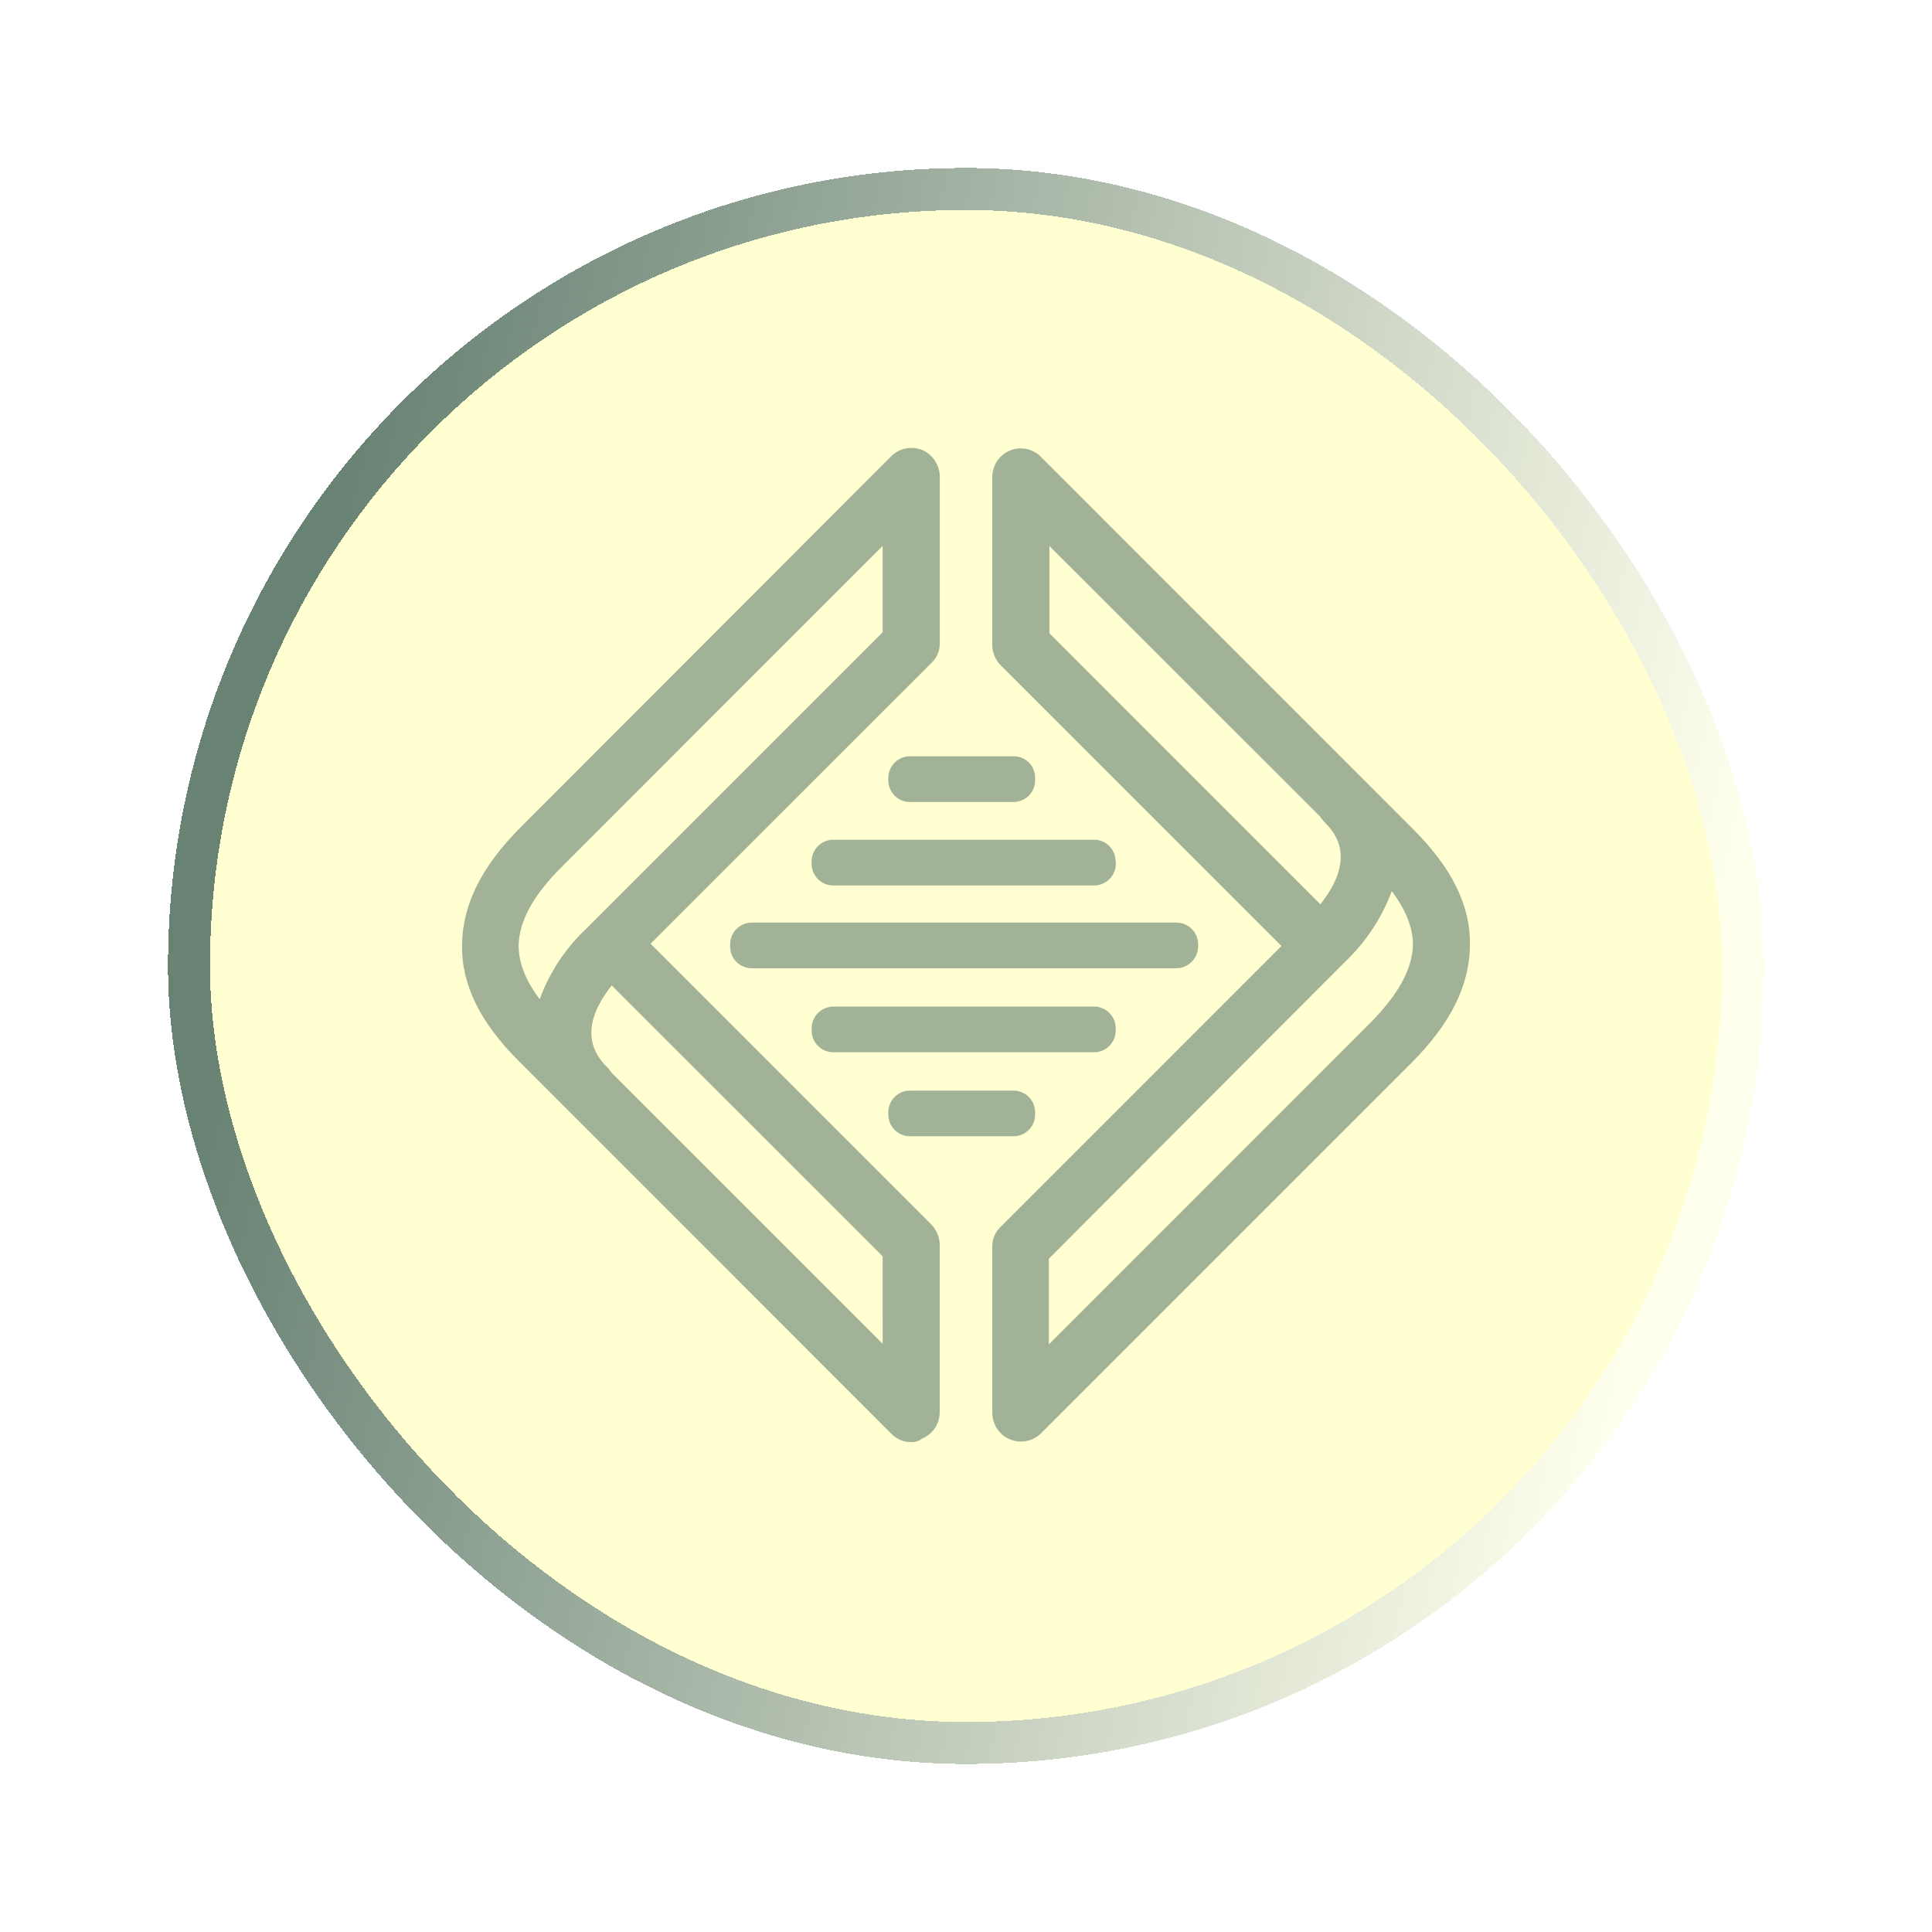 <svg width="46" height="46" viewBox="0 0 46 46" fill="none" xmlns="http://www.w3.org/2000/svg">
<g filter="url(#filter0_d_992_993)">
<rect x="4" y="4" width="38" height="38" rx="19" fill="#FFFF03" fill-opacity="0.18" shape-rendering="crispEdges"/>
<rect x="4.5" y="4.5" width="37" height="37" rx="18.5" stroke="url(#paint0_linear_992_993)" stroke-opacity="0.6" shape-rendering="crispEdges"/>
<g clip-path="url(#clip0_992_993)">
<path d="M15.49 22.47L22.172 15.789C22.237 15.729 22.289 15.655 22.325 15.573C22.36 15.491 22.377 15.402 22.376 15.313V11.338C22.373 11.205 22.331 11.075 22.257 10.965C22.183 10.854 22.078 10.767 21.956 10.714C21.832 10.664 21.697 10.651 21.566 10.677C21.435 10.704 21.315 10.768 21.22 10.862L12.4 19.693C11.46 20.633 11.012 21.543 11 22.498C10.988 23.453 11.434 24.348 12.36 25.272L21.218 34.132C21.279 34.197 21.352 34.249 21.434 34.284C21.517 34.319 21.605 34.337 21.694 34.335C21.788 34.34 21.88 34.311 21.954 34.253C22.078 34.202 22.184 34.115 22.259 34.004C22.333 33.892 22.373 33.761 22.374 33.627V29.627C22.37 29.448 22.297 29.277 22.17 29.151L15.49 22.47ZM12.85 23.79C12.51 23.34 12.348 22.918 12.348 22.51C12.36 21.94 12.688 21.328 13.355 20.66L21.015 12.998V15.055L13.955 22.115C13.461 22.58 13.083 23.153 12.85 23.79ZM21.016 31.995L14.565 25.545C14.538 25.502 14.506 25.462 14.471 25.425C14.267 25.218 13.655 24.606 14.565 23.464L21.015 29.913L21.016 31.995ZM24.782 10.876C24.689 10.781 24.569 10.715 24.438 10.689C24.307 10.662 24.171 10.675 24.048 10.726C23.924 10.777 23.817 10.864 23.742 10.975C23.667 11.087 23.627 11.218 23.626 11.352V15.367C23.63 15.547 23.702 15.717 23.83 15.843L30.511 22.523L23.83 29.205C23.765 29.266 23.713 29.34 23.677 29.422C23.642 29.503 23.625 29.592 23.626 29.681V33.641C23.626 33.775 23.666 33.906 23.739 34.017C23.813 34.129 23.919 34.217 24.042 34.269C24.165 34.321 24.301 34.336 24.433 34.311C24.564 34.287 24.686 34.224 24.782 34.131L33.599 25.314C34.539 24.374 34.988 23.464 34.999 22.51C35.016 21.558 34.566 20.66 33.639 19.735L24.782 10.876ZM24.986 15.081V13L31.437 19.448C31.463 19.492 31.497 19.532 31.531 19.57C31.735 19.774 32.347 20.387 31.437 21.53L24.988 15.08L24.986 15.081ZM32.633 24.348L24.973 32.009V29.969L32.033 22.892C32.523 22.425 32.901 21.853 33.137 21.218C33.477 21.668 33.641 22.09 33.641 22.498C33.627 23.068 33.301 23.668 32.633 24.348ZM28.007 23.054H17.9C17.763 23.054 17.632 23 17.535 22.903C17.438 22.806 17.384 22.675 17.384 22.538V22.484C17.384 22.198 17.614 21.966 17.9 21.966H28.01C28.147 21.967 28.279 22.021 28.376 22.119C28.473 22.215 28.527 22.347 28.528 22.484V22.538C28.525 22.675 28.47 22.805 28.373 22.901C28.277 22.997 28.146 23.052 28.01 23.054H28.007ZM26.567 20.51V20.566C26.567 20.634 26.553 20.702 26.527 20.765C26.501 20.827 26.463 20.884 26.414 20.933C26.366 20.98 26.309 21.018 26.246 21.044C26.183 21.07 26.115 21.083 26.047 21.082H19.842C19.774 21.082 19.707 21.069 19.644 21.044C19.581 21.018 19.524 20.98 19.476 20.932C19.428 20.884 19.39 20.827 19.363 20.764C19.337 20.701 19.324 20.634 19.324 20.566V20.51C19.324 20.225 19.556 19.993 19.842 19.993H26.047C26.333 19.993 26.563 20.225 26.563 20.51H26.565H26.567ZM24.647 18.523V18.577C24.647 18.645 24.634 18.713 24.608 18.776C24.582 18.838 24.544 18.896 24.496 18.944C24.448 18.992 24.391 19.03 24.328 19.056C24.265 19.082 24.198 19.095 24.13 19.095H21.666C21.598 19.095 21.531 19.082 21.468 19.056C21.405 19.03 21.348 18.991 21.3 18.943C21.253 18.895 21.215 18.838 21.189 18.775C21.163 18.712 21.15 18.645 21.15 18.577V18.523C21.15 18.237 21.382 18.007 21.666 18.007H24.13C24.198 18.006 24.266 18.019 24.329 18.044C24.392 18.07 24.449 18.108 24.497 18.156C24.545 18.204 24.583 18.261 24.609 18.324C24.634 18.387 24.647 18.455 24.646 18.523H24.647ZM24.13 25.966C24.414 25.966 24.646 26.198 24.646 26.484V26.538C24.646 26.675 24.592 26.806 24.495 26.903C24.398 27 24.267 27.054 24.13 27.054H21.666C21.529 27.054 21.398 27 21.301 26.903C21.204 26.806 21.15 26.675 21.15 26.538V26.484C21.15 26.198 21.382 25.966 21.666 25.966H24.13ZM26.048 25.054H19.843C19.775 25.054 19.708 25.041 19.645 25.015C19.582 24.99 19.525 24.952 19.477 24.904C19.429 24.856 19.39 24.799 19.364 24.736C19.338 24.673 19.325 24.606 19.325 24.538V24.484C19.326 24.347 19.38 24.215 19.477 24.119C19.574 24.021 19.706 23.967 19.843 23.966H26.048C26.334 23.966 26.564 24.198 26.564 24.484V24.538C26.564 24.675 26.51 24.806 26.413 24.903C26.316 25 26.185 25.054 26.048 25.054Z" fill="#032E35" fill-opacity="0.37"/>
</g>
</g>
<defs>
<filter id="filter0_d_992_993" x="0" y="0" width="46" height="46" filterUnits="userSpaceOnUse" color-interpolation-filters="sRGB">
<feFlood flood-opacity="0" result="BackgroundImageFix"/>
<feColorMatrix in="SourceAlpha" type="matrix" values="0 0 0 0 0 0 0 0 0 0 0 0 0 0 0 0 0 0 127 0" result="hardAlpha"/>
<feOffset/>
<feGaussianBlur stdDeviation="2"/>
<feComposite in2="hardAlpha" operator="out"/>
<feColorMatrix type="matrix" values="0 0 0 0 0 0 0 0 0 0 0 0 0 0 0 0 0 0 0.25 0"/>
<feBlend mode="normal" in2="BackgroundImageFix" result="effect1_dropShadow_992_993"/>
<feBlend mode="normal" in="SourceGraphic" in2="effect1_dropShadow_992_993" result="shape"/>
</filter>
<linearGradient id="paint0_linear_992_993" x1="9.577" y1="4.047" x2="43.255" y2="11.336" gradientUnits="userSpaceOnUse">
<stop stop-color="#032E35"/>
<stop offset="1" stop-color="white"/>
</linearGradient>
<clipPath id="clip0_992_993">
<rect width="24" height="24" fill="white" transform="translate(11 10.5)"/>
</clipPath>
</defs>
</svg>
